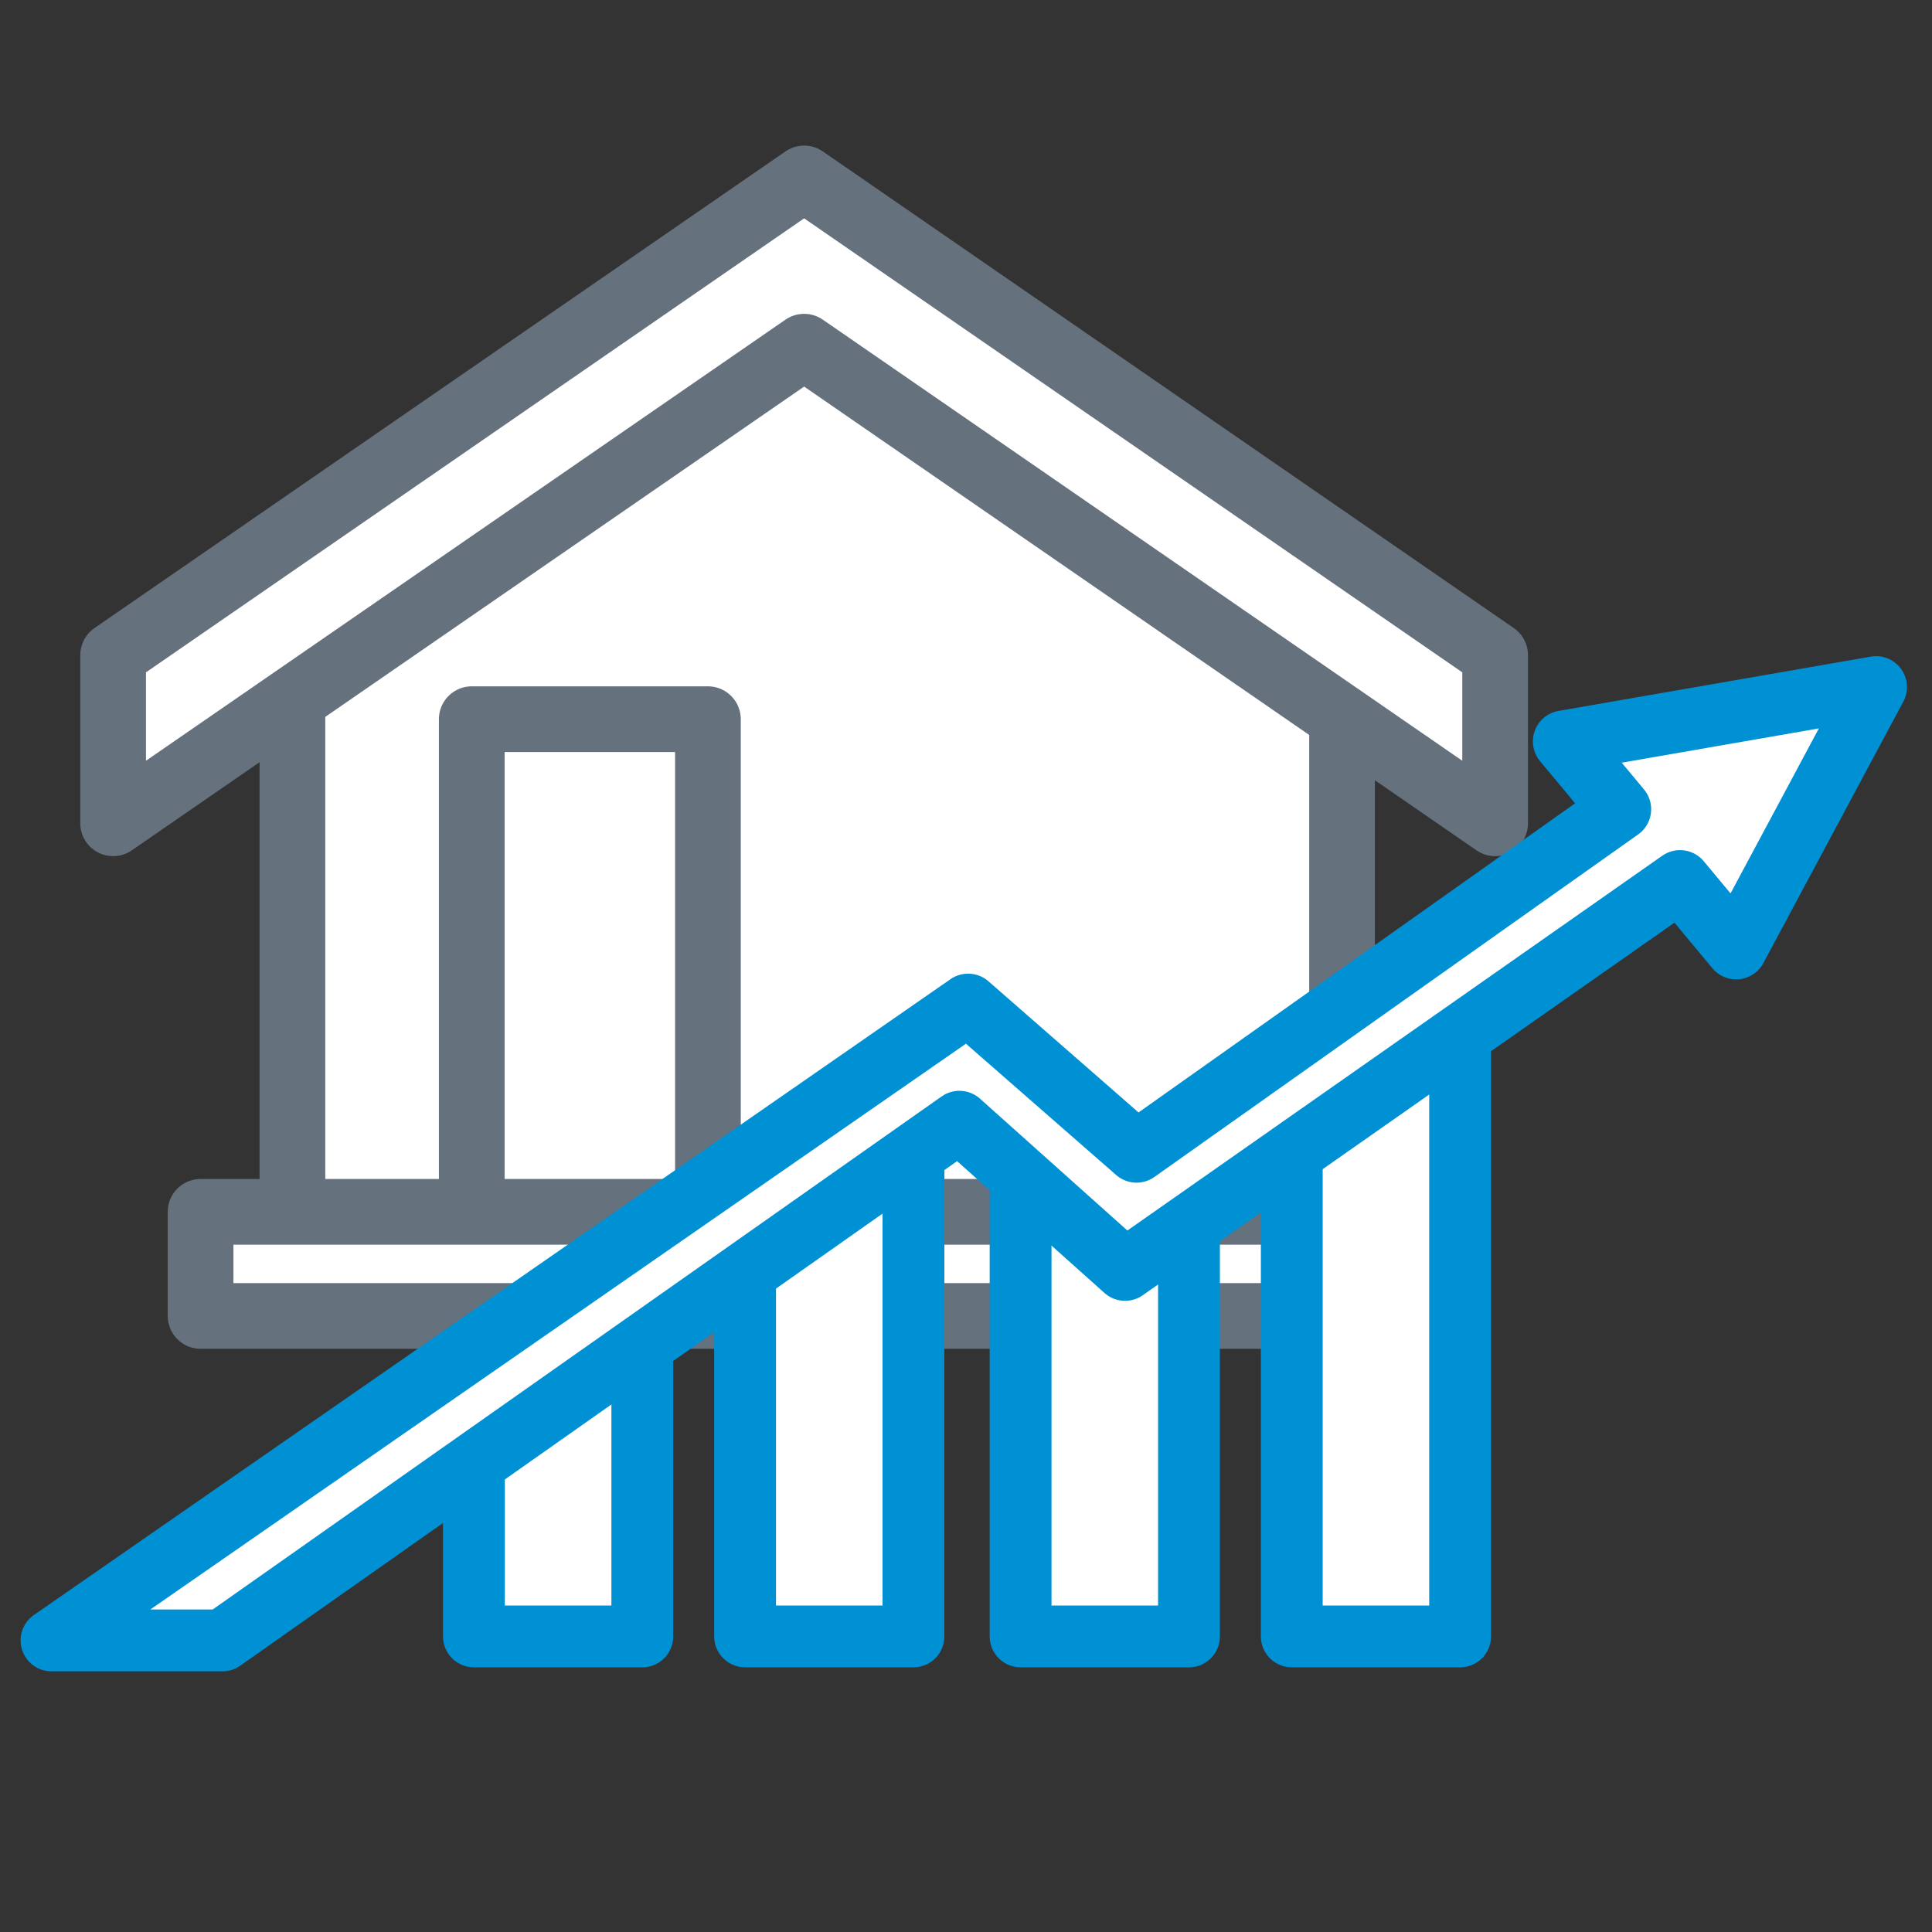 <?xml version="1.0" encoding="UTF-8"?><svg id="Layer_2" xmlns="http://www.w3.org/2000/svg" viewBox="0 0 500 500"><rect x="0" y="0" width="500" height="500" fill="#333333" stroke="none"/><defs><style>.cls-1{stroke:#0091d5;stroke-width:16px;}.cls-1,.cls-2{fill:#fff;stroke-linejoin:round;}.cls-2{stroke:#66717e;stroke-width:17px;}</style></defs><polygon class="cls-2" points="347.32 164.35 211.5 76.24 75.68 164.35 75.68 326.06 347.32 326.06 347.32 164.35"/><rect class="cls-2" x="122.09" y="186.12" width="61.12" height="137.87"/><polygon class="cls-2" points="386.94 213.07 208.11 89.72 29.28 213.07 29.28 191.31 29.28 169.54 208.11 46.18 386.94 169.54 386.94 191.31 386.94 213.07"/><rect class="cls-2" x="51.91" y="313.62" width="302.2" height="26.95"/><polygon class="cls-1" points="166.23 337.46 122.65 357.16 122.65 423.5 166.23 423.5 166.23 337.46"/><polygon class="cls-1" points="236.4 298.59 192.83 318.8 192.83 423.5 236.4 423.5 236.4 298.59"/><rect class="cls-1" x="264.13" y="305.85" width="43.58" height="117.65"/><polygon class="cls-1" points="377.88 264.9 334.31 293.93 334.31 423.5 377.88 423.5 377.88 264.9"/><polygon class="cls-1" points="485.52 177.82 404.71 191.87 419.32 209.43 294.13 298.07 250.55 259.98 13.33 424.54 57.57 424.54 248.29 290.3 291.16 328.65 434.79 228.01 449.31 245.46 485.52 177.82"/></svg>